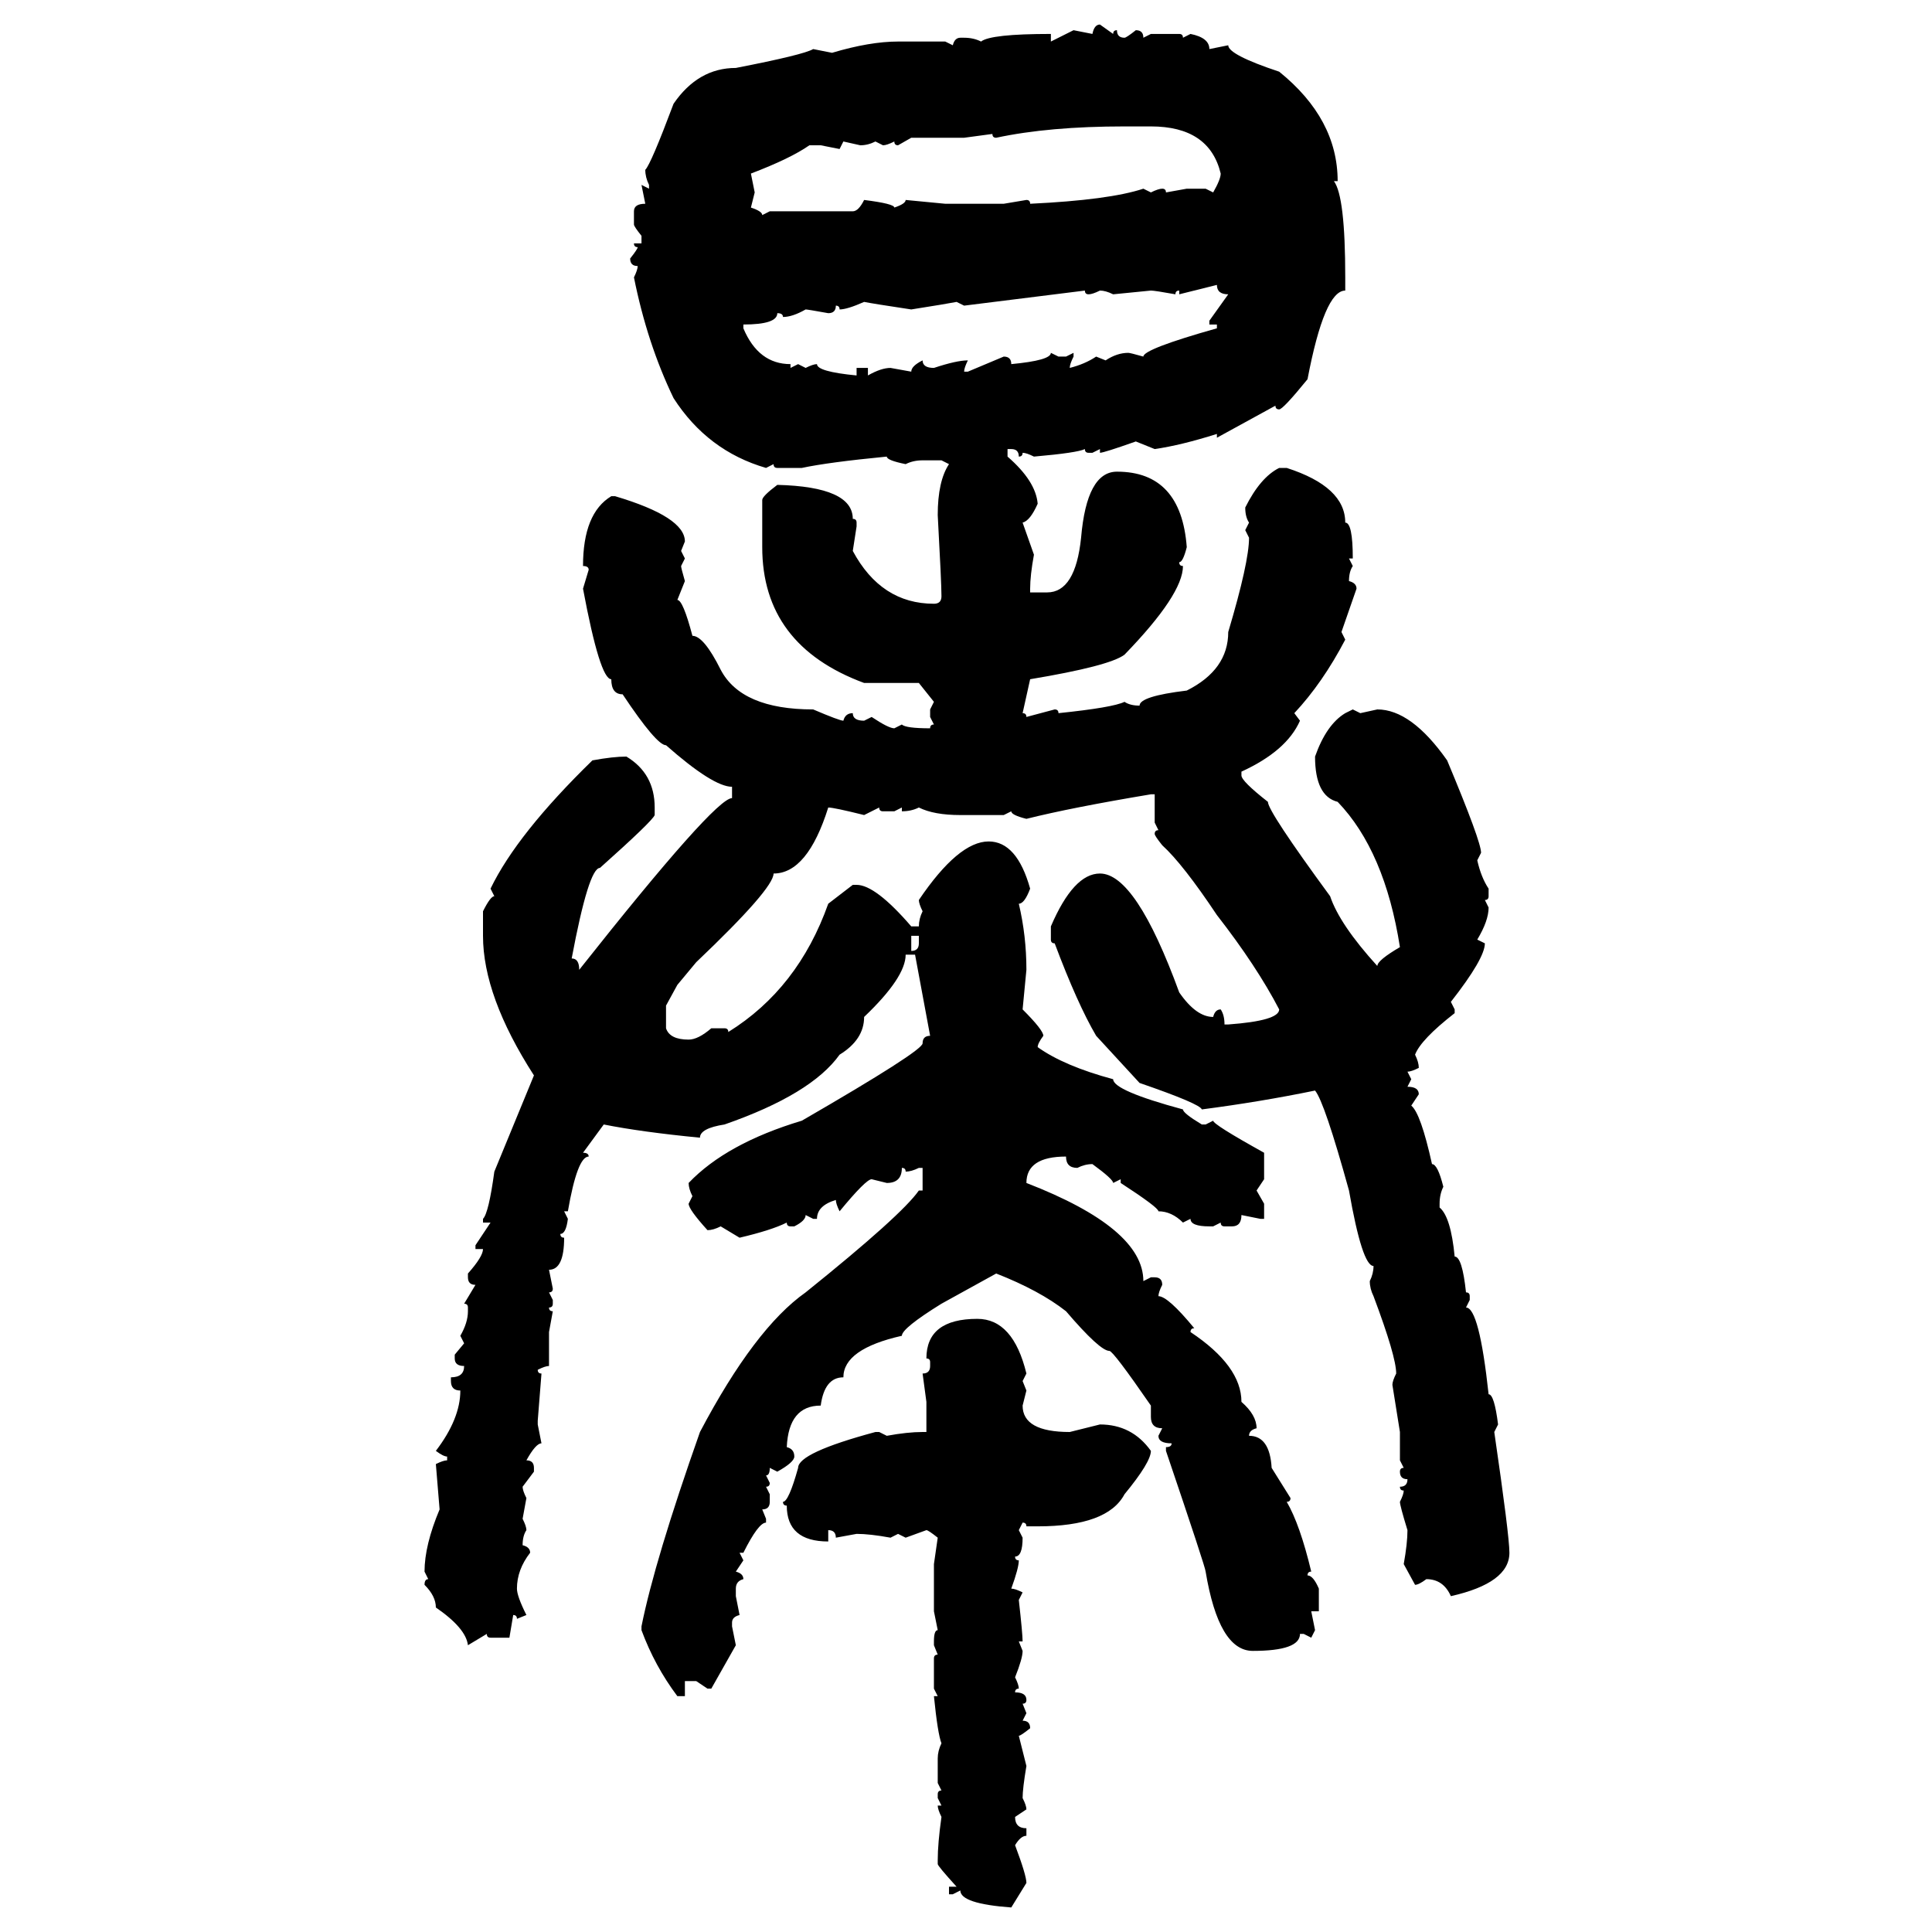 <svg xmlns="http://www.w3.org/2000/svg" xmlns:xlink="http://www.w3.org/1999/xlink" width="300" height="300"><path d="M170.80 3.81L170.80 3.81L172.85 5.27Q172.85 4.69 173.44 4.69L173.44 4.69Q173.44 5.86 174.61 5.86L174.61 5.86Q174.90 5.86 176.37 4.69L176.37 4.69Q177.54 4.69 177.54 5.86L177.54 5.86L178.71 5.27L183.11 5.27Q183.69 5.27 183.69 5.86L183.69 5.86L184.86 5.27Q187.79 5.86 187.79 7.62L187.79 7.62L190.72 7.03Q190.72 8.50 198.63 11.13L198.63 11.13Q207.71 18.46 207.71 28.13L207.71 28.13L207.13 28.13Q208.89 30.47 208.89 43.07L208.89 43.07L208.89 45.12Q205.66 45.12 203.03 58.89L203.03 58.89Q199.22 63.57 198.63 63.57L198.63 63.57Q198.05 63.57 198.05 62.99L198.05 62.99L188.96 67.97L188.96 67.38Q183.40 69.14 179.30 69.73L179.30 69.73L176.37 68.55Q171.39 70.31 170.80 70.31L170.80 70.31L170.80 69.73L169.63 70.31L169.04 70.31Q168.46 70.31 168.46 69.73L168.46 69.73Q167.29 70.31 160.55 70.90L160.55 70.90Q159.38 70.31 158.79 70.31L158.79 70.31Q158.79 70.90 158.20 70.90L158.20 70.90Q158.20 69.73 157.03 69.73L157.03 69.73L156.45 69.73L156.45 70.90Q160.84 74.71 161.13 78.22L161.13 78.22Q159.96 80.86 158.79 81.15L158.79 81.15L160.55 86.13Q159.96 89.36 159.96 91.41L159.96 91.41L159.96 91.99L162.60 91.99Q166.99 91.99 167.87 83.50L167.87 83.50Q168.75 73.24 173.44 73.24L173.44 73.24Q183.40 73.24 184.28 84.96L184.28 84.96Q183.69 87.30 183.11 87.30L183.11 87.30Q183.11 87.89 183.69 87.89L183.69 87.89Q183.69 92.29 174.61 101.66L174.61 101.66Q172.27 103.42 159.96 105.47L159.96 105.47L158.79 110.74Q159.38 110.74 159.38 111.33L159.38 111.33L163.77 110.16Q164.36 110.16 164.36 110.74L164.36 110.74Q172.85 109.86 174.61 108.98L174.61 108.98Q175.49 109.57 176.95 109.57L176.95 109.57Q176.95 108.11 184.28 107.23L184.28 107.23Q190.72 104.00 190.72 98.14L190.72 98.14Q193.95 87.30 193.95 83.50L193.95 83.50L193.36 82.32L193.95 81.15Q193.36 80.27 193.36 78.81L193.36 78.81Q195.70 74.12 198.63 72.66L198.63 72.66L199.80 72.66Q208.89 75.59 208.89 81.15L208.89 81.15Q210.06 81.15 210.06 86.72L210.06 86.72L209.47 86.72L210.06 87.89Q209.47 88.77 209.47 90.23L209.47 90.23Q210.64 90.53 210.64 91.41L210.64 91.41L208.30 98.14L208.89 99.32Q205.37 106.05 200.98 110.74L200.98 110.74L201.86 111.91Q199.80 116.60 192.77 119.82L192.77 119.82L192.77 120.41Q192.77 121.29 196.88 124.51L196.88 124.51Q196.88 125.98 206.54 139.16L206.54 139.16Q208.01 143.55 213.87 150L213.87 150Q213.87 149.12 217.38 147.07L217.38 147.07Q215.04 132.13 207.71 124.51L207.71 124.51Q204.20 123.63 204.20 117.48L204.20 117.48Q205.96 112.50 208.89 110.74L208.89 110.74L210.06 110.16L211.23 110.74L213.87 110.16Q219.14 110.16 224.71 118.07L224.71 118.07Q229.98 130.66 229.98 132.42L229.98 132.42L229.39 133.59Q229.98 136.23 231.15 137.99L231.15 137.99L231.15 139.16Q231.15 139.75 230.57 139.75L230.57 139.75L231.15 140.92Q231.15 142.97 229.39 145.90L229.39 145.90L230.57 146.48Q230.57 148.83 225.29 155.57L225.29 155.57L225.88 156.74L225.88 157.32Q220.61 161.43 219.73 163.77L219.73 163.77Q220.31 164.94 220.31 165.82L220.31 165.82Q219.14 166.41 218.55 166.41L218.55 166.41L219.14 167.58L218.55 168.75Q220.31 168.75 220.31 169.92L220.31 169.92L219.14 171.68Q220.61 172.85 222.36 180.76L222.36 180.76Q223.24 180.76 224.12 184.28L224.12 184.28Q223.54 185.45 223.54 186.91L223.54 186.91L223.54 187.50Q225.29 188.96 225.88 195.12L225.88 195.12Q227.05 195.12 227.64 200.68L227.64 200.68Q228.22 200.68 228.22 201.27L228.22 201.27L228.22 201.86L227.64 203.03Q229.69 203.03 231.15 216.50L231.15 216.50Q232.03 216.50 232.62 221.19L232.62 221.19L232.03 222.36Q234.38 238.48 234.38 241.11L234.38 241.11Q234.38 245.80 225.29 247.85L225.29 247.85Q224.12 245.21 221.48 245.21L221.48 245.21Q220.31 246.09 219.73 246.09L219.73 246.09L217.97 242.87Q218.55 239.65 218.55 237.60L218.55 237.60Q217.38 233.79 217.38 233.20L217.38 233.20Q217.97 232.03 217.97 231.45L217.97 231.45Q217.38 231.45 217.38 230.86L217.38 230.86Q218.55 230.86 218.55 229.69L218.55 229.69Q217.38 229.69 217.38 228.52L217.38 228.52Q217.38 227.93 217.97 227.93L217.97 227.93L217.38 226.76L217.38 222.36L216.21 215.04Q216.21 214.45 216.80 213.28L216.80 213.28Q216.80 210.64 213.28 201.27L213.28 201.27Q212.70 200.10 212.70 198.93L212.70 198.93Q213.28 197.75 213.28 196.58L213.28 196.58Q211.52 196.58 209.47 184.86L209.47 184.86Q205.66 171.09 204.20 169.34L204.20 169.34Q195.70 171.09 186.62 172.27L186.62 172.27Q186.33 171.39 176.95 168.16L176.95 168.16L170.21 160.84Q167.29 155.86 163.77 146.48L163.77 146.48Q163.18 146.48 163.18 145.90L163.18 145.90L163.18 143.85Q166.70 135.64 170.80 135.64L170.80 135.64Q176.37 135.64 183.11 154.10L183.11 154.10Q185.74 157.91 188.38 157.91L188.38 157.91Q188.67 156.74 189.55 156.74L189.55 156.74Q190.14 157.62 190.14 159.08L190.14 159.08L190.72 159.08Q198.63 158.50 198.63 156.74L198.63 156.74Q195.12 150 188.96 142.09L188.96 142.09Q183.69 134.18 180.47 131.25L180.47 131.25Q179.30 129.79 179.30 129.49L179.30 129.49Q179.30 128.91 179.88 128.91L179.88 128.91L179.30 127.73L179.30 123.34L178.71 123.34Q166.41 125.39 159.38 127.15L159.38 127.15Q157.03 126.56 157.03 125.98L157.03 125.98L155.86 126.56L149.12 126.56Q145.02 126.56 142.68 125.39L142.68 125.39Q141.50 125.98 140.04 125.98L140.04 125.98L140.04 125.39L138.87 125.98L137.11 125.98Q136.52 125.98 136.52 125.39L136.52 125.39L134.18 126.56Q129.49 125.39 128.61 125.39L128.61 125.39Q125.39 135.64 120.12 135.64L120.12 135.64Q120.12 137.99 108.11 149.41L108.11 149.41L105.18 152.93L103.42 156.15L103.42 159.67Q104.00 161.43 106.93 161.43L106.93 161.43Q108.40 161.43 110.45 159.67L110.45 159.67L112.50 159.67Q113.09 159.67 113.09 160.25L113.09 160.25Q123.93 153.52 128.61 140.33L128.61 140.33L132.42 137.40L133.01 137.40Q135.94 137.40 141.50 143.85L141.50 143.85L142.68 143.85Q142.68 142.68 143.26 141.50L143.26 141.50Q142.68 140.33 142.68 139.75L142.68 139.75Q148.83 130.66 153.52 130.66L153.52 130.66Q157.91 130.66 159.96 137.99L159.96 137.99Q159.08 140.33 158.20 140.33L158.20 140.33Q159.38 145.31 159.38 150.59L159.38 150.59L158.79 156.74Q162.01 159.96 162.01 160.84L162.01 160.84Q161.13 162.01 161.13 162.60L161.13 162.60Q165.23 165.53 172.85 167.58L172.85 167.58Q172.85 169.34 183.69 172.27L183.69 172.27Q183.69 172.85 186.62 174.61L186.62 174.61L187.21 174.61L188.38 174.02Q188.38 174.61 196.29 179.00L196.29 179.00L196.29 183.11L195.12 184.86L196.29 186.91L196.29 189.26L195.70 189.26L192.77 188.67Q192.77 190.43 191.31 190.43L191.31 190.43L190.14 190.43Q189.55 190.43 189.55 189.84L189.55 189.84L188.38 190.43L187.79 190.43Q184.86 190.43 184.86 189.26L184.86 189.26L183.69 189.84Q181.93 188.09 179.88 188.09L179.88 188.09Q179.88 187.50 174.02 183.69L174.02 183.69L174.02 183.11L172.85 183.69Q172.85 183.11 169.63 180.76L169.63 180.76Q168.46 180.76 167.29 181.35L167.29 181.35Q165.53 181.35 165.53 179.59L165.53 179.59Q159.38 179.59 159.38 183.69L159.38 183.69Q177.54 190.72 177.54 198.93L177.54 198.93L178.71 198.34L179.30 198.34Q180.47 198.34 180.47 199.51L180.47 199.51Q179.88 200.68 179.88 201.27L179.88 201.27Q181.35 201.27 185.45 206.25L185.45 206.25Q184.86 206.25 184.86 206.84L184.86 206.84Q192.77 212.11 192.77 217.68L192.77 217.68Q195.12 219.73 195.12 221.78L195.12 221.78Q193.95 222.07 193.95 222.95L193.95 222.95Q197.17 222.95 197.46 227.93L197.46 227.93L200.39 232.62Q200.39 233.20 199.80 233.20L199.80 233.20Q201.86 236.72 203.61 244.04L203.61 244.04Q203.03 244.04 203.03 244.63L203.03 244.63Q203.91 244.63 204.79 246.68L204.79 246.68L204.79 250.20L203.61 250.20L204.20 253.13L203.61 254.30L202.44 253.71L201.86 253.71Q201.86 256.35 194.53 256.35L194.53 256.35Q189.26 256.35 187.21 244.04L187.21 244.04Q187.21 243.46 181.05 225.29L181.05 225.29L181.05 224.71Q181.93 224.71 181.93 224.12L181.93 224.12Q179.88 224.12 179.88 222.95L179.88 222.95L180.47 221.78Q178.71 221.78 178.71 220.02L178.71 220.02L178.71 218.26Q172.85 209.77 172.27 209.77L172.27 209.77Q170.80 209.77 165.53 203.61L165.53 203.61Q161.43 200.39 154.69 197.75L154.69 197.75L146.19 202.44Q140.04 206.25 140.04 207.42L140.04 207.42Q130.96 209.47 130.96 213.87L130.96 213.87Q128.03 213.87 127.44 218.26L127.44 218.26Q122.46 218.26 122.17 224.71L122.17 224.71Q123.34 225 123.34 226.17L123.34 226.17Q123.34 227.05 120.70 228.52L120.70 228.52L119.53 227.93Q119.53 229.10 118.95 229.10L118.95 229.10L119.53 230.27Q119.53 230.86 118.95 230.86L118.95 230.86L119.53 232.03L119.53 233.20Q119.53 234.38 118.36 234.38L118.36 234.38L118.95 235.84L118.95 236.43Q117.77 236.43 115.43 241.11L115.43 241.11L114.84 241.11L115.43 242.29L114.26 244.04Q115.43 244.34 115.43 245.21L115.43 245.21Q114.26 245.51 114.26 246.68L114.26 246.68L114.26 247.85L114.84 250.78Q113.67 251.07 113.67 251.95L113.67 251.95L113.67 252.54L114.26 255.47L110.45 262.21L109.86 262.21L108.11 261.04L106.35 261.04L106.35 263.38L105.18 263.38Q101.66 258.69 99.61 253.13L99.61 253.13L99.61 252.54Q101.66 242.29 108.69 222.36L108.69 222.36Q117.19 206.25 125.10 200.68L125.10 200.68Q140.04 188.67 142.68 184.86L142.68 184.86L143.26 184.86L143.26 181.35L142.68 181.35Q141.50 181.93 140.63 181.93L140.63 181.93Q140.63 181.35 140.04 181.35L140.04 181.35Q140.04 183.69 137.70 183.69L137.70 183.69L135.35 183.11Q134.47 183.11 130.37 188.09L130.37 188.09Q129.79 186.91 129.79 186.33L129.79 186.33Q126.86 187.21 126.86 189.26L126.86 189.26L126.27 189.26L125.10 188.67Q125.10 189.55 123.34 190.43L123.34 190.43L122.75 190.43Q122.17 190.43 122.17 189.84L122.17 189.84Q119.82 191.02 114.84 192.19L114.84 192.19L111.91 190.43Q110.74 191.02 109.86 191.02L109.86 191.02Q106.93 187.79 106.93 186.91L106.93 186.91L107.52 185.74Q106.93 184.57 106.93 183.69L106.93 183.69Q112.79 177.54 124.51 174.02L124.51 174.02Q143.26 163.18 143.26 162.01L143.26 162.01Q143.26 160.84 144.43 160.84L144.43 160.84L142.09 148.24L140.63 148.24Q140.63 151.76 134.18 157.91L134.18 157.91Q134.18 161.43 130.37 163.77L130.37 163.77Q125.98 169.92 112.50 174.61L112.50 174.61Q108.69 175.20 108.69 176.66L108.69 176.66Q99.61 175.78 93.75 174.61L93.75 174.61L90.53 179.00Q91.41 179.00 91.41 179.59L91.41 179.59Q89.65 179.59 88.18 188.09L88.18 188.09L87.60 188.09L88.18 189.26Q87.89 191.60 87.01 191.60L87.01 191.60Q87.01 192.19 87.60 192.19L87.60 192.19Q87.60 197.17 85.25 197.17L85.25 197.17L85.84 200.10Q85.84 200.68 85.25 200.68L85.25 200.68L85.84 201.86L85.84 202.44Q85.84 203.03 85.25 203.03L85.25 203.03Q85.25 203.61 85.84 203.61L85.84 203.61L85.25 206.84L85.25 212.11Q84.67 212.11 83.50 212.70L83.50 212.70Q83.50 213.28 84.08 213.28L84.08 213.28L83.50 220.61L83.50 221.19L84.08 224.12Q83.20 224.12 81.74 226.76L81.74 226.76Q82.91 226.76 82.91 227.93L82.91 227.93L82.91 228.52L81.15 230.86Q81.15 231.45 81.74 232.62L81.74 232.62L81.15 235.84Q81.74 237.01 81.74 237.60L81.74 237.60Q81.15 238.48 81.15 239.94L81.15 239.94Q82.32 240.23 82.32 241.11L82.32 241.11Q80.27 243.75 80.27 246.68L80.27 246.68Q80.27 247.85 81.74 250.78L81.74 250.78L80.27 251.37Q80.27 250.78 79.69 250.78L79.69 250.78L79.10 254.30L76.17 254.30Q75.59 254.30 75.59 253.71L75.59 253.71L72.66 255.47Q72.36 252.83 67.68 249.61L67.68 249.61Q67.68 247.85 65.92 246.09L65.92 246.09Q65.92 245.21 66.50 245.21L66.50 245.21L65.92 244.04Q65.92 239.94 68.26 234.38L68.26 234.38L67.68 227.34Q68.85 226.76 69.43 226.76L69.43 226.76L69.43 226.17Q68.85 226.17 67.68 225.29L67.68 225.29Q71.48 220.31 71.48 215.92L71.48 215.92Q70.02 215.92 70.02 214.45L70.02 214.45L70.02 213.87Q72.07 213.87 72.07 212.11L72.07 212.11Q70.61 212.11 70.61 210.94L70.61 210.94L70.61 210.35L72.07 208.59L71.48 207.42Q72.66 205.37 72.66 203.61L72.66 203.61L72.66 203.03Q72.66 202.44 72.07 202.44L72.07 202.44L73.83 199.51Q72.66 199.51 72.66 198.34L72.66 198.34L72.66 197.75Q75 195.12 75 193.95L75 193.95L73.83 193.95L73.83 193.36L76.17 189.84L75 189.84L75 189.26Q75.88 188.38 76.76 181.93L76.76 181.93L82.91 166.99Q75 154.69 75 145.31L75 145.31L75 141.50Q76.17 139.16 76.76 139.16L76.76 139.16L76.17 137.99Q80.27 129.49 91.99 118.07L91.99 118.07Q95.21 117.48 97.27 117.48L97.27 117.48Q101.66 120.12 101.66 125.39L101.66 125.39L101.66 126.56Q101.37 127.44 93.16 134.77L93.16 134.77Q91.41 134.77 88.77 148.83L88.77 148.83Q89.94 148.83 89.94 150.59L89.94 150.59Q111.04 123.93 113.67 123.93L113.67 123.93L113.67 122.17Q110.74 122.17 103.42 115.72L103.42 115.72Q101.95 115.72 96.68 107.81L96.68 107.81Q94.92 107.81 94.92 105.47L94.92 105.47Q93.16 105.47 90.53 91.41L90.53 91.41L91.41 88.48Q91.41 87.89 90.53 87.89L90.53 87.89Q90.53 79.69 94.92 77.05L94.92 77.05L95.51 77.05Q106.35 80.27 106.35 84.08L106.35 84.08L105.76 85.55L106.35 86.72L105.76 87.89Q105.76 88.18 106.35 90.23L106.35 90.23L105.18 93.16Q106.05 93.16 107.52 98.73L107.52 98.73Q109.28 98.73 111.91 104.00L111.91 104.00Q115.14 110.16 126.27 110.16L126.27 110.16Q130.37 111.91 130.96 111.91L130.96 111.91Q131.25 110.74 132.42 110.74L132.42 110.74Q132.42 111.91 134.18 111.91L134.18 111.91L135.35 111.33Q137.99 113.09 138.87 113.09L138.87 113.09L140.04 112.50Q140.63 113.09 144.43 113.09L144.43 113.09Q144.43 112.50 145.02 112.50L145.02 112.50L144.43 111.33L144.43 110.16L145.02 108.98L142.68 106.05L134.18 106.05Q118.36 100.20 118.36 84.96L118.36 84.96L118.36 77.64Q118.36 77.05 120.70 75.29L120.70 75.29Q132.42 75.59 132.42 80.57L132.42 80.57Q133.01 80.57 133.01 81.15L133.01 81.15L133.01 81.74L132.42 85.55Q136.82 93.75 145.02 93.75L145.02 93.75Q146.19 93.75 146.19 92.58L146.19 92.58Q146.19 90.53 145.61 79.98L145.61 79.98Q145.61 74.71 147.36 72.07L147.36 72.07L146.19 71.48L143.26 71.48Q141.80 71.48 140.63 72.07L140.63 72.07Q137.70 71.48 137.70 70.90L137.70 70.90Q128.61 71.78 124.51 72.66L124.51 72.66L120.70 72.66Q120.12 72.66 120.12 72.07L120.12 72.07L118.95 72.66Q109.86 70.02 104.59 61.82L104.59 61.82Q100.49 53.32 98.44 43.07L98.44 43.07Q99.02 41.89 99.02 41.31L99.02 41.31Q97.85 41.31 97.85 40.14L97.85 40.14Q99.02 38.67 99.02 38.38L99.02 38.38Q98.44 38.38 98.44 37.79L98.44 37.79L99.61 37.79L99.61 36.62Q98.44 35.16 98.44 34.86L98.44 34.86L98.44 32.81Q98.44 31.64 100.20 31.64L100.20 31.64L99.61 28.71L100.78 29.30L100.78 28.71Q100.20 27.54 100.20 26.37L100.20 26.37Q101.07 25.49 104.59 16.11L104.59 16.11Q108.40 10.55 114.26 10.55L114.26 10.55Q124.80 8.50 126.27 7.62L126.27 7.62L129.20 8.20Q135.06 6.45 139.45 6.45L139.45 6.45L146.78 6.45L147.95 7.03Q148.24 5.86 149.12 5.86L149.12 5.86L149.71 5.86Q151.17 5.86 152.34 6.45L152.34 6.45Q153.81 5.27 163.18 5.27L163.18 5.27L163.18 6.45L166.70 4.69L169.63 5.27Q169.92 3.81 170.80 3.81ZM154.69 21.39L154.69 21.39Q154.10 21.39 154.10 20.80L154.10 20.80L149.71 21.39L141.50 21.39L139.45 22.56Q138.87 22.56 138.87 21.97L138.87 21.97Q137.70 22.56 137.11 22.56L137.11 22.56L135.94 21.97Q134.77 22.56 133.59 22.56L133.59 22.56L130.96 21.97L130.37 23.14L127.44 22.56L125.68 22.56Q122.75 24.61 116.60 26.95L116.60 26.95L117.19 29.88L116.60 32.23Q118.36 32.81 118.36 33.40L118.36 33.40L119.53 32.81L132.42 32.81Q133.30 32.81 134.18 31.05L134.18 31.05Q138.87 31.64 138.87 32.23L138.87 32.23Q140.63 31.64 140.63 31.05L140.63 31.05L146.78 31.64L155.86 31.64L159.38 31.05Q159.96 31.05 159.96 31.64L159.96 31.64Q172.27 31.05 177.54 29.30L177.54 29.30L178.71 29.88Q179.88 29.30 180.47 29.30L180.47 29.30Q181.05 29.30 181.05 29.88L181.05 29.88L184.28 29.30L187.21 29.30L188.38 29.88Q189.55 27.83 189.55 26.95L189.55 26.95Q187.79 19.63 178.71 19.63L178.71 19.63L174.61 19.63Q162.89 19.63 154.69 21.39ZM188.96 44.24L183.11 45.70L183.11 45.12Q182.52 45.12 182.52 45.70L182.52 45.70Q179.30 45.12 178.71 45.12L178.71 45.12L172.85 45.70Q171.68 45.12 170.80 45.12L170.80 45.12Q169.63 45.70 169.04 45.70L169.04 45.70Q168.46 45.70 168.46 45.12L168.46 45.12L149.71 47.46L148.54 46.88Q147.07 47.17 141.50 48.05L141.50 48.05Q135.64 47.17 134.18 46.88L134.18 46.88Q131.54 48.05 130.37 48.05L130.37 48.05Q130.37 47.46 129.79 47.46L129.79 47.46Q129.79 48.63 128.61 48.63L128.61 48.63Q125.39 48.05 125.10 48.05L125.10 48.05Q123.05 49.22 121.58 49.22L121.58 49.22Q121.58 48.63 120.70 48.63L120.70 48.63Q120.70 50.39 115.43 50.39L115.43 50.39L115.43 50.98Q117.77 56.54 122.75 56.54L122.75 56.54L122.75 57.13L123.93 56.54L125.10 57.13Q126.27 56.54 126.86 56.54L126.86 56.54Q126.86 57.71 133.01 58.30L133.01 58.30L133.01 57.13L134.77 57.13L134.77 58.30Q136.82 57.13 138.28 57.13L138.28 57.13L141.50 57.71Q141.50 56.84 143.26 55.96L143.26 55.96Q143.26 57.13 145.02 57.13L145.02 57.13Q148.54 55.96 150.29 55.96L150.29 55.96Q149.71 57.13 149.71 57.71L149.71 57.71L150.29 57.71L155.86 55.37Q157.03 55.37 157.03 56.54L157.03 56.54Q163.18 55.96 163.18 54.79L163.18 54.79L164.36 55.37L165.53 55.37L166.70 54.79L166.70 55.37Q166.11 56.54 166.11 57.13L166.11 57.13Q168.46 56.54 170.21 55.37L170.21 55.37L171.68 55.96Q173.44 54.79 175.20 54.79L175.20 54.79Q175.49 54.79 177.54 55.37L177.54 55.37Q177.54 54.20 188.96 50.98L188.96 50.98L188.96 50.39L187.79 50.39L187.79 49.80L190.72 45.70Q188.96 45.70 188.96 44.24L188.96 44.24ZM142.68 145.31L141.50 145.31L141.50 147.66Q142.68 147.66 142.68 146.48L142.68 146.48L142.68 145.31ZM151.76 204.79L151.76 204.79Q157.32 204.79 159.38 213.28L159.38 213.28L158.79 214.45L159.38 215.92L158.79 218.26Q158.79 222.36 166.11 222.36L166.11 222.36L170.80 221.19Q175.78 221.19 178.71 225.29L178.71 225.29Q178.71 227.05 174.61 232.03L174.61 232.03Q171.97 237.01 161.13 237.01L161.13 237.01L159.38 237.01Q159.38 236.43 158.79 236.43L158.79 236.43L158.20 237.60L158.79 238.77Q158.79 241.70 157.62 241.70L157.62 241.70Q157.62 242.29 158.20 242.29L158.20 242.29Q158.20 243.46 157.03 246.68L157.03 246.68Q157.62 246.68 158.79 247.27L158.79 247.27L158.20 248.44Q158.79 253.71 158.79 254.88L158.79 254.88L158.20 254.88L158.79 256.35Q158.79 257.52 157.62 260.45L157.62 260.45Q158.20 261.62 158.20 262.21L158.20 262.21Q157.62 262.21 157.62 262.79L157.62 262.79Q159.38 262.79 159.38 263.96L159.38 263.96Q159.38 264.55 158.79 264.55L158.79 264.55L159.38 266.02L158.79 267.19Q159.96 267.19 159.96 268.36L159.96 268.36Q158.50 269.53 158.20 269.53L158.20 269.53L159.38 274.22Q158.79 277.73 158.79 279.20L158.79 279.20Q159.38 280.37 159.38 280.96L159.38 280.96L157.62 282.13Q157.62 283.89 159.38 283.89L159.38 283.89L159.38 285.06Q158.50 285.06 157.62 286.52L157.62 286.52Q159.38 291.21 159.38 292.38L159.38 292.38L157.03 296.19Q149.12 295.61 149.12 293.55L149.12 293.55L147.95 294.14L147.36 294.14L147.36 292.97L148.54 292.97Q145.61 289.75 145.61 289.45L145.61 289.45L145.61 288.87Q145.61 286.23 146.19 282.13L146.19 282.13Q145.61 280.96 145.61 280.37L145.61 280.37L146.19 280.37L145.61 279.20L145.61 278.61Q145.61 278.03 146.19 278.03L146.19 278.03L145.61 276.86L145.61 273.05Q145.61 271.88 146.19 270.70L146.19 270.70Q145.61 269.24 145.02 263.38L145.02 263.38L145.61 263.38L145.02 262.21L145.02 257.52Q145.02 256.93 145.61 256.93L145.61 256.93L145.02 255.47L145.02 254.88Q145.02 253.13 145.61 253.13L145.61 253.13L145.02 250.20L145.02 242.87L145.61 238.77Q144.14 237.60 143.85 237.60L143.85 237.60L140.63 238.77L139.45 238.18L138.28 238.77Q135.06 238.18 133.01 238.18L133.01 238.18L129.79 238.77Q129.79 237.60 128.61 237.60L128.61 237.60L128.61 239.36Q122.17 239.36 122.17 233.79L122.17 233.79Q121.58 233.79 121.58 233.20L121.58 233.20Q122.46 233.20 123.93 227.93L123.93 227.93Q123.93 225.59 135.94 222.36L135.94 222.36L136.52 222.36L137.70 222.95Q140.92 222.36 143.26 222.36L143.26 222.36L143.85 222.36L143.85 217.68L143.26 213.28Q144.43 213.28 144.43 212.11L144.43 212.11L144.43 211.52Q144.43 210.94 143.85 210.94L143.85 210.94Q143.85 204.79 151.76 204.79Z"/></svg>